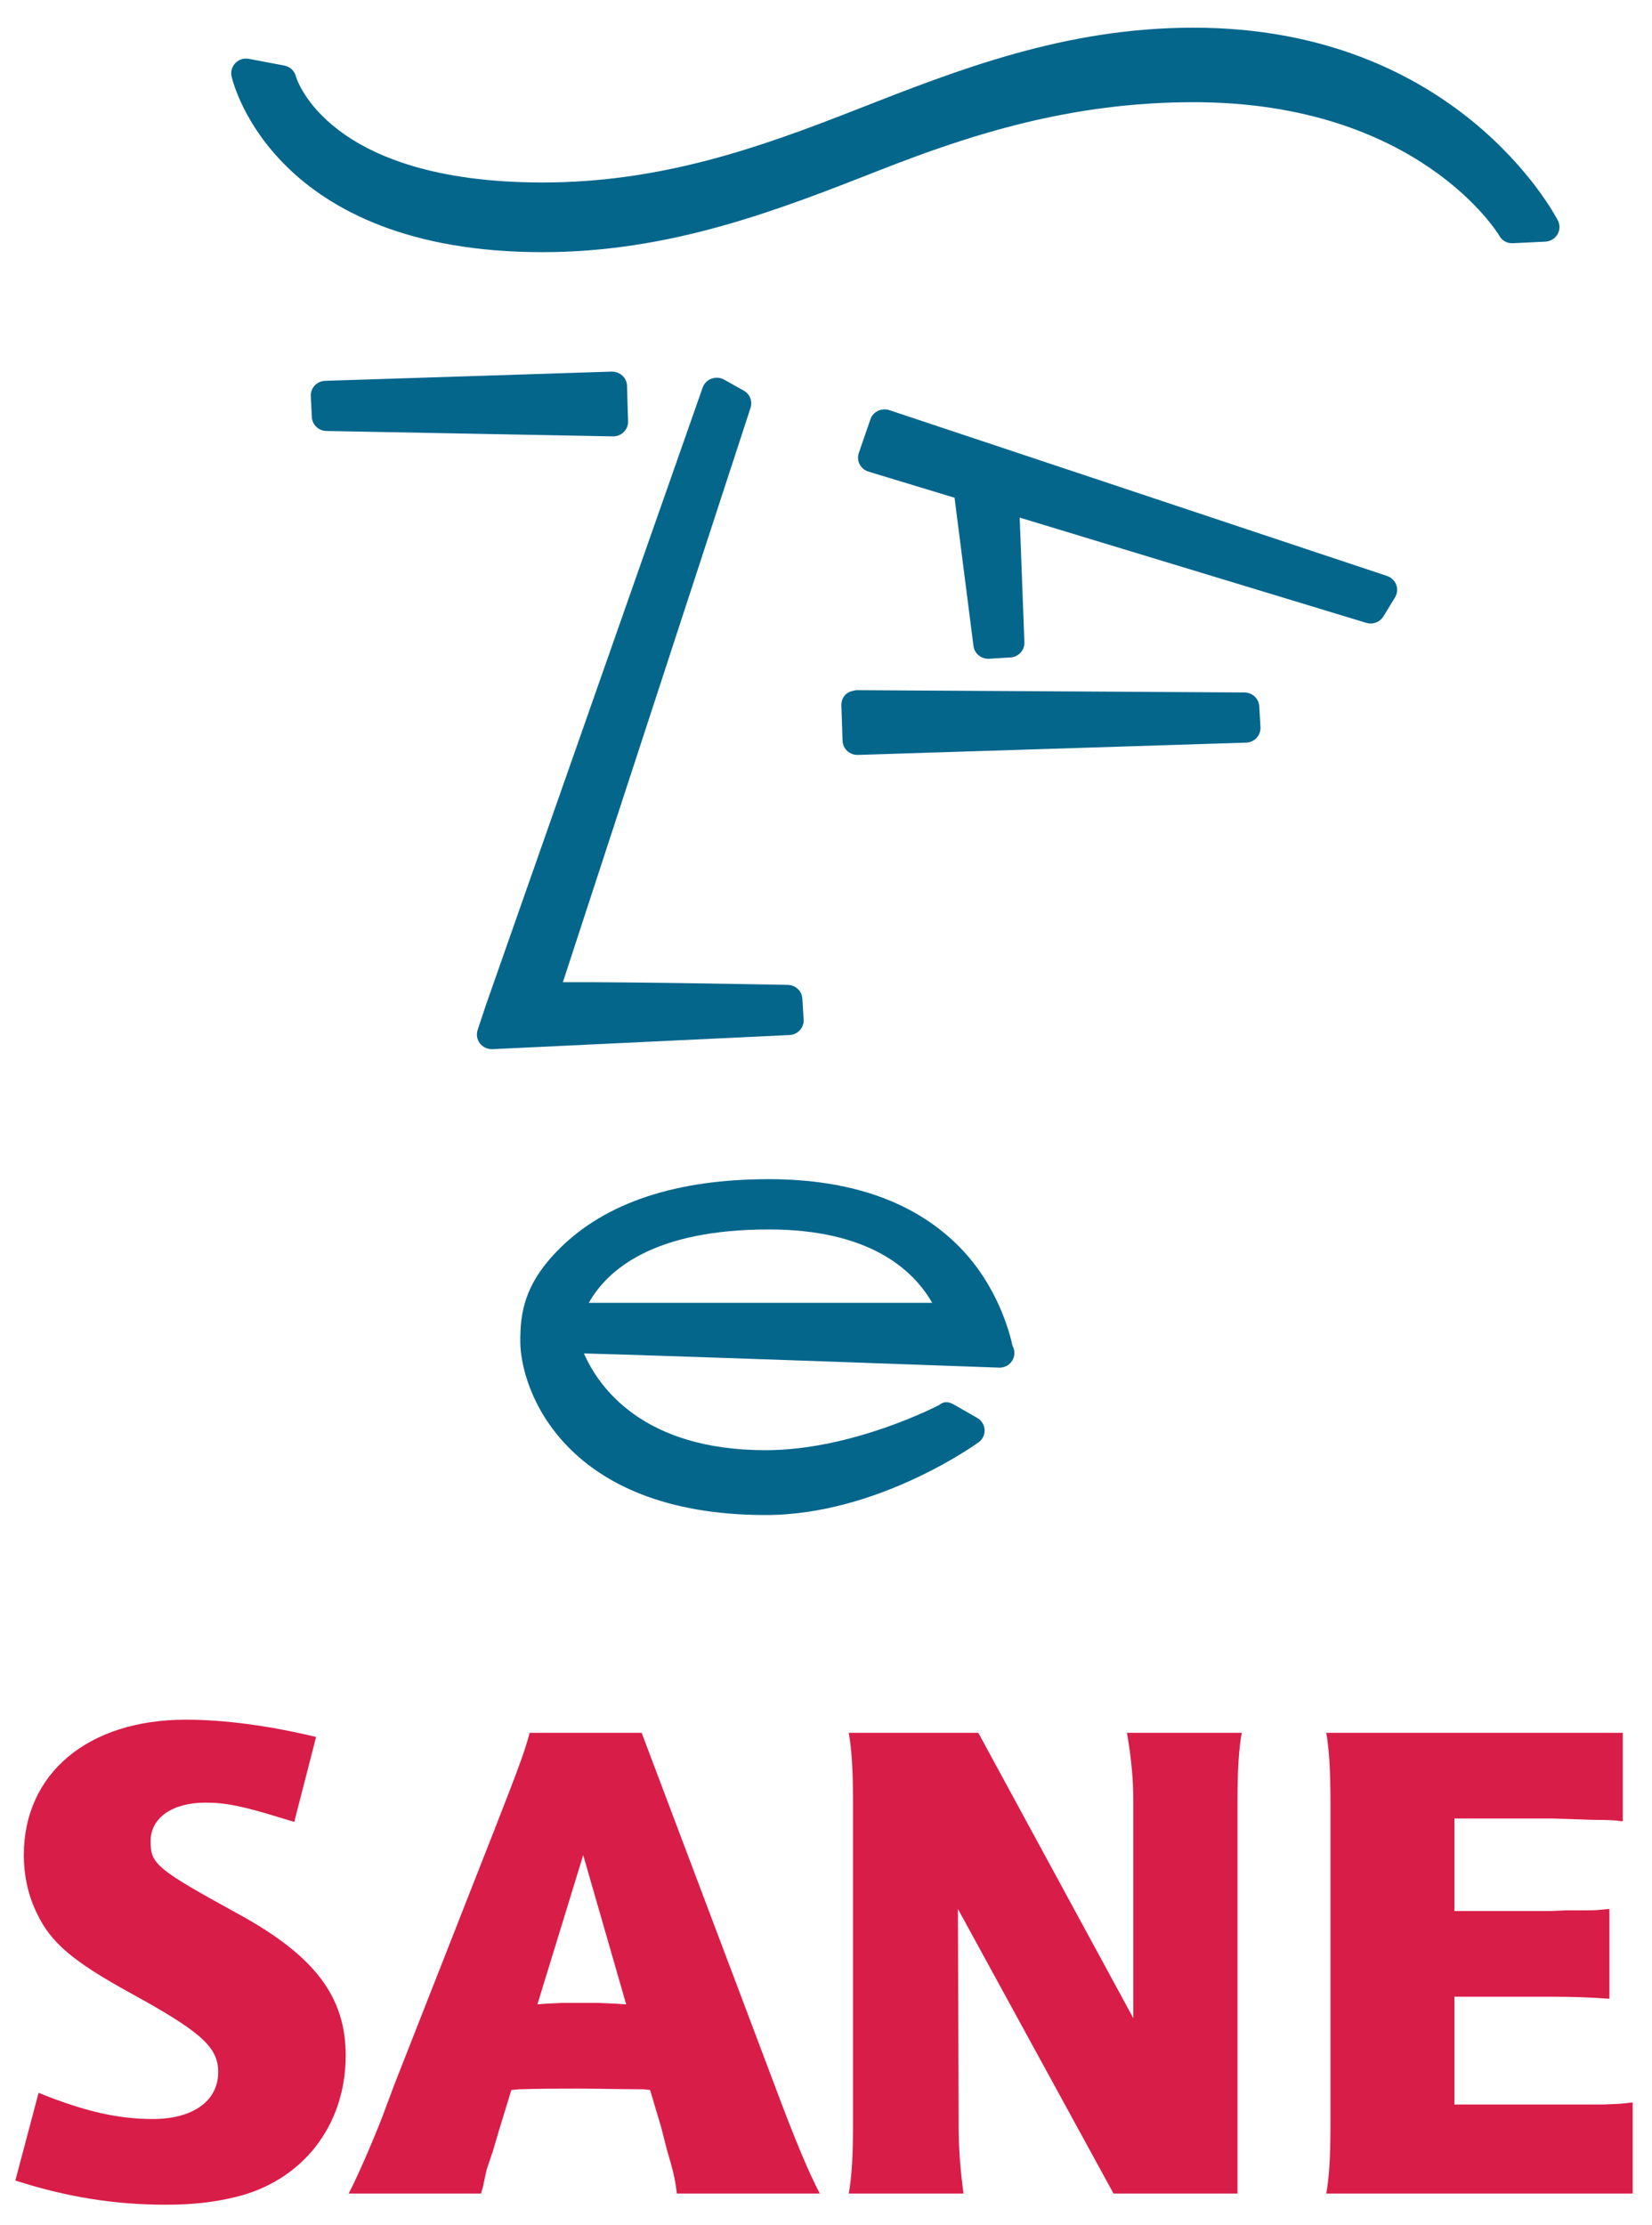 <svg xmlns="http://www.w3.org/2000/svg" xmlns:xlink="http://www.w3.org/1999/xlink" version="1.1" x="0px" y="0px" width="98" height="132" viewBox="0 0 98 132" enable-background="new 0 0 98 132" xml:space="preserve">
<path fill="#d91d49" d="M78.676,102.79h17.592v5.244c-0.212,0-0.336-0.042-0.419-0.042  c-0.546-0.038-0.96-0.038-1.294-0.038l-1.294-0.043l-1.173-0.039H86.28v5.489h5.723l0.877-0.038h1.048c0.333,0,0.711,0,1.126-0.044  l0.42-0.04v5.328c-1.089-0.08-2.09-0.123-3.471-0.123H86.28v6.395h6.269h1.337h1.211c1.004-0.041,1.129-0.041,1.757-0.125v5.41  H78.677c0.167-0.94,0.249-2.13,0.249-4.094V106.93C78.925,104.962,78.843,103.732,78.676,102.79 M50.349,102.79h7.687l9.194,16.925  v-12.827c0-1.435-0.127-2.622-0.377-4.098h6.812c-0.169,0.9-0.253,2.131-0.253,4.098v23.236h-7.354l-9.232-16.885l0.042,12.791  c0,1.309,0.082,2.54,0.29,4.094h-6.809c0.168-0.94,0.254-2.17,0.254-4.094v-19.143C50.603,104.962,50.517,103.732,50.349,102.79   M31.421,102.79h6.644l7.855,20.818c1.296,3.481,2.09,5.33,2.715,6.516h-8.481c-0.126-1.022-0.251-1.433-0.586-2.578l-0.333-1.313  l-0.67-2.254l-0.376-0.043c-1.125,0-2.84-0.04-3.885-0.04c-1.084,0-2.299,0-3.511,0.04l-0.458,0.043l-0.752,2.456l-0.337,1.15  l-0.373,1.106c-0.042,0.205-0.125,0.531-0.211,0.984l-0.124,0.448h-7.853c0.544-1.062,1.296-2.783,1.961-4.463l0.751-2.01  l5.892-15.001l0.878-2.256C30.879,104.551,31.171,103.732,31.421,102.79 M37.146,118.898l-2.549-8.854l-2.716,8.854  c0.502-0.046,0.627-0.046,1.422-0.085h1.126h1.087C36.519,118.855,36.559,118.855,37.146,118.898 M0.91,129.348l1.379-5.204  c2.717,1.104,4.721,1.556,6.771,1.556c2.381,0,3.884-1.066,3.884-2.785c0-1.477-1.003-2.382-5.182-4.674  c-3.423-1.884-4.761-2.991-5.597-4.795c-0.501-1.024-0.752-2.213-0.752-3.404c0-4.836,3.8-8.031,9.609-8.031  c2.34,0,5.012,0.369,7.729,1.026l-1.295,5.039l-0.669-0.201c-2.381-0.742-3.424-0.944-4.595-0.944c-1.964,0-3.259,0.9-3.259,2.292  c0,1.354,0.334,1.643,5.265,4.347c4.471,2.46,6.31,4.878,6.31,8.36c0,4.183-2.591,7.46-6.56,8.402  c-1.338,0.326-2.591,0.451-4.137,0.451C6.803,130.782,3.96,130.331,0.91,129.348"/>
<path fill="#05668c" d="M60.067,79.843c-0.19-0.882-0.927-3.598-3.112-5.835c-2.627-2.694-6.446-4.06-11.352-4.06  c-5.484,0-9.655,1.384-12.396,4.104c-2.161,2.149-2.342,3.903-2.342,5.518c0,2.863,2.615,10.301,14.555,10.301  c6.716,0,12.603-4.29,12.659-4.335c0.228-0.179,0.35-0.453,0.329-0.739c-0.021-0.284-0.184-0.542-0.436-0.686l-1.352-0.774  c-0.322-0.188-0.609-0.241-0.898,0.002c-0.046,0.027-5.128,2.686-10.302,2.686c-7.318,0-9.922-3.779-10.78-5.74  c5.345,0.141,24.363,0.833,24.578,0.841c0.01,0.003,0.021,0.003,0.03,0.003c0.015-0.003,0.031,0,0.044,0  c0.488,0,0.884-0.388,0.884-0.867C60.177,80.107,60.139,79.965,60.067,79.843z M45.604,72.931c5.95,0,8.557,2.369,9.695,4.352  h-20.37C36.043,75.306,38.8,72.931,45.604,72.931z M74.701,41.896c-0.025-0.458-0.408-0.817-0.877-0.819l-23.025-0.137  c-0.228,0.038-0.47,0.093-0.638,0.262c-0.168,0.168-0.257,0.398-0.25,0.632l0.071,2.111c0.017,0.469,0.407,0.837,0.884,0.837  c0.01,0,0.019,0,0.028,0l23.024-0.729c0.239-0.006,0.464-0.108,0.625-0.28c0.158-0.172,0.243-0.4,0.231-0.633L74.701,41.896z   M82.828,34.689c-0.093-0.247-0.293-0.438-0.545-0.522l-29.526-9.837c-0.219-0.073-0.462-0.058-0.676,0.043  c-0.21,0.102-0.371,0.281-0.446,0.5l-0.689,2c-0.075,0.22-0.058,0.463,0.051,0.67c0.107,0.209,0.299,0.365,0.524,0.434l5.104,1.549  l1.124,8.793c0.055,0.436,0.433,0.759,0.875,0.759c0.017,0,0.037,0,0.058-0.001L59.943,39c0.479-0.03,0.846-0.428,0.826-0.897  l-0.278-7.399l20.556,6.243c0.085,0.027,0.172,0.039,0.259,0.039c0.305,0,0.596-0.154,0.76-0.419l0.691-1.132  C82.892,35.209,82.92,34.934,82.828,34.689z M47.598,59.238c-0.029-0.452-0.405-0.808-0.866-0.815c0,0-9.349-0.185-13.341-0.158  c2.111-6.438,11.134-34.076,11.134-34.076c0.127-0.389-0.041-0.813-0.403-1.017l-1.166-0.652c-0.227-0.127-0.501-0.148-0.749-0.058  c-0.247,0.091-0.439,0.286-0.524,0.529L28.809,59.667l-0.476,1.436c-0.089,0.271-0.037,0.568,0.139,0.793  c0.167,0.215,0.428,0.341,0.702,0.341c0.015,0,0.029,0,0.042-0.001l17.618-0.838c0.235-0.01,0.457-0.113,0.615-0.286  c0.157-0.172,0.239-0.399,0.224-0.629L47.598,59.238z M37.196,22.884c-0.006-0.229-0.106-0.447-0.278-0.605  c-0.17-0.158-0.395-0.234-0.634-0.235L19.29,22.59c-0.236,0.008-0.461,0.108-0.621,0.279s-0.244,0.397-0.232,0.63l0.061,1.243  c0.023,0.456,0.402,0.815,0.866,0.824l16.994,0.32c0.006,0,0.011,0,0.017,0c0.236,0,0.462-0.093,0.627-0.256  c0.17-0.168,0.264-0.398,0.256-0.635L37.196,22.884z M92.416,13.078C92.173,12.609,86.326,1.642,70.8,1.642  c-7.614,0-13.93,2.478-20.039,4.875c-5.786,2.27-11.561,4.308-18.584,4.308c-12.809,0-14.603-6.225-14.619-6.283  c-0.08-0.332-0.35-0.588-0.691-0.653l-2.099-0.397c-0.292-0.057-0.595,0.036-0.801,0.245c-0.207,0.211-0.294,0.508-0.23,0.793  c0.097,0.426,2.539,10.428,18.44,10.428c7.623,0,13.935-2.477,20.04-4.874c5.325-2.088,11.267-4.022,18.584-4.022  c13.342,0,18.084,7.822,18.126,7.896c0.158,0.301,0.469,0.494,0.828,0.469l1.915-0.093c0.3-0.014,0.572-0.177,0.722-0.43  C92.542,13.65,92.55,13.338,92.416,13.078z"/>
</svg>